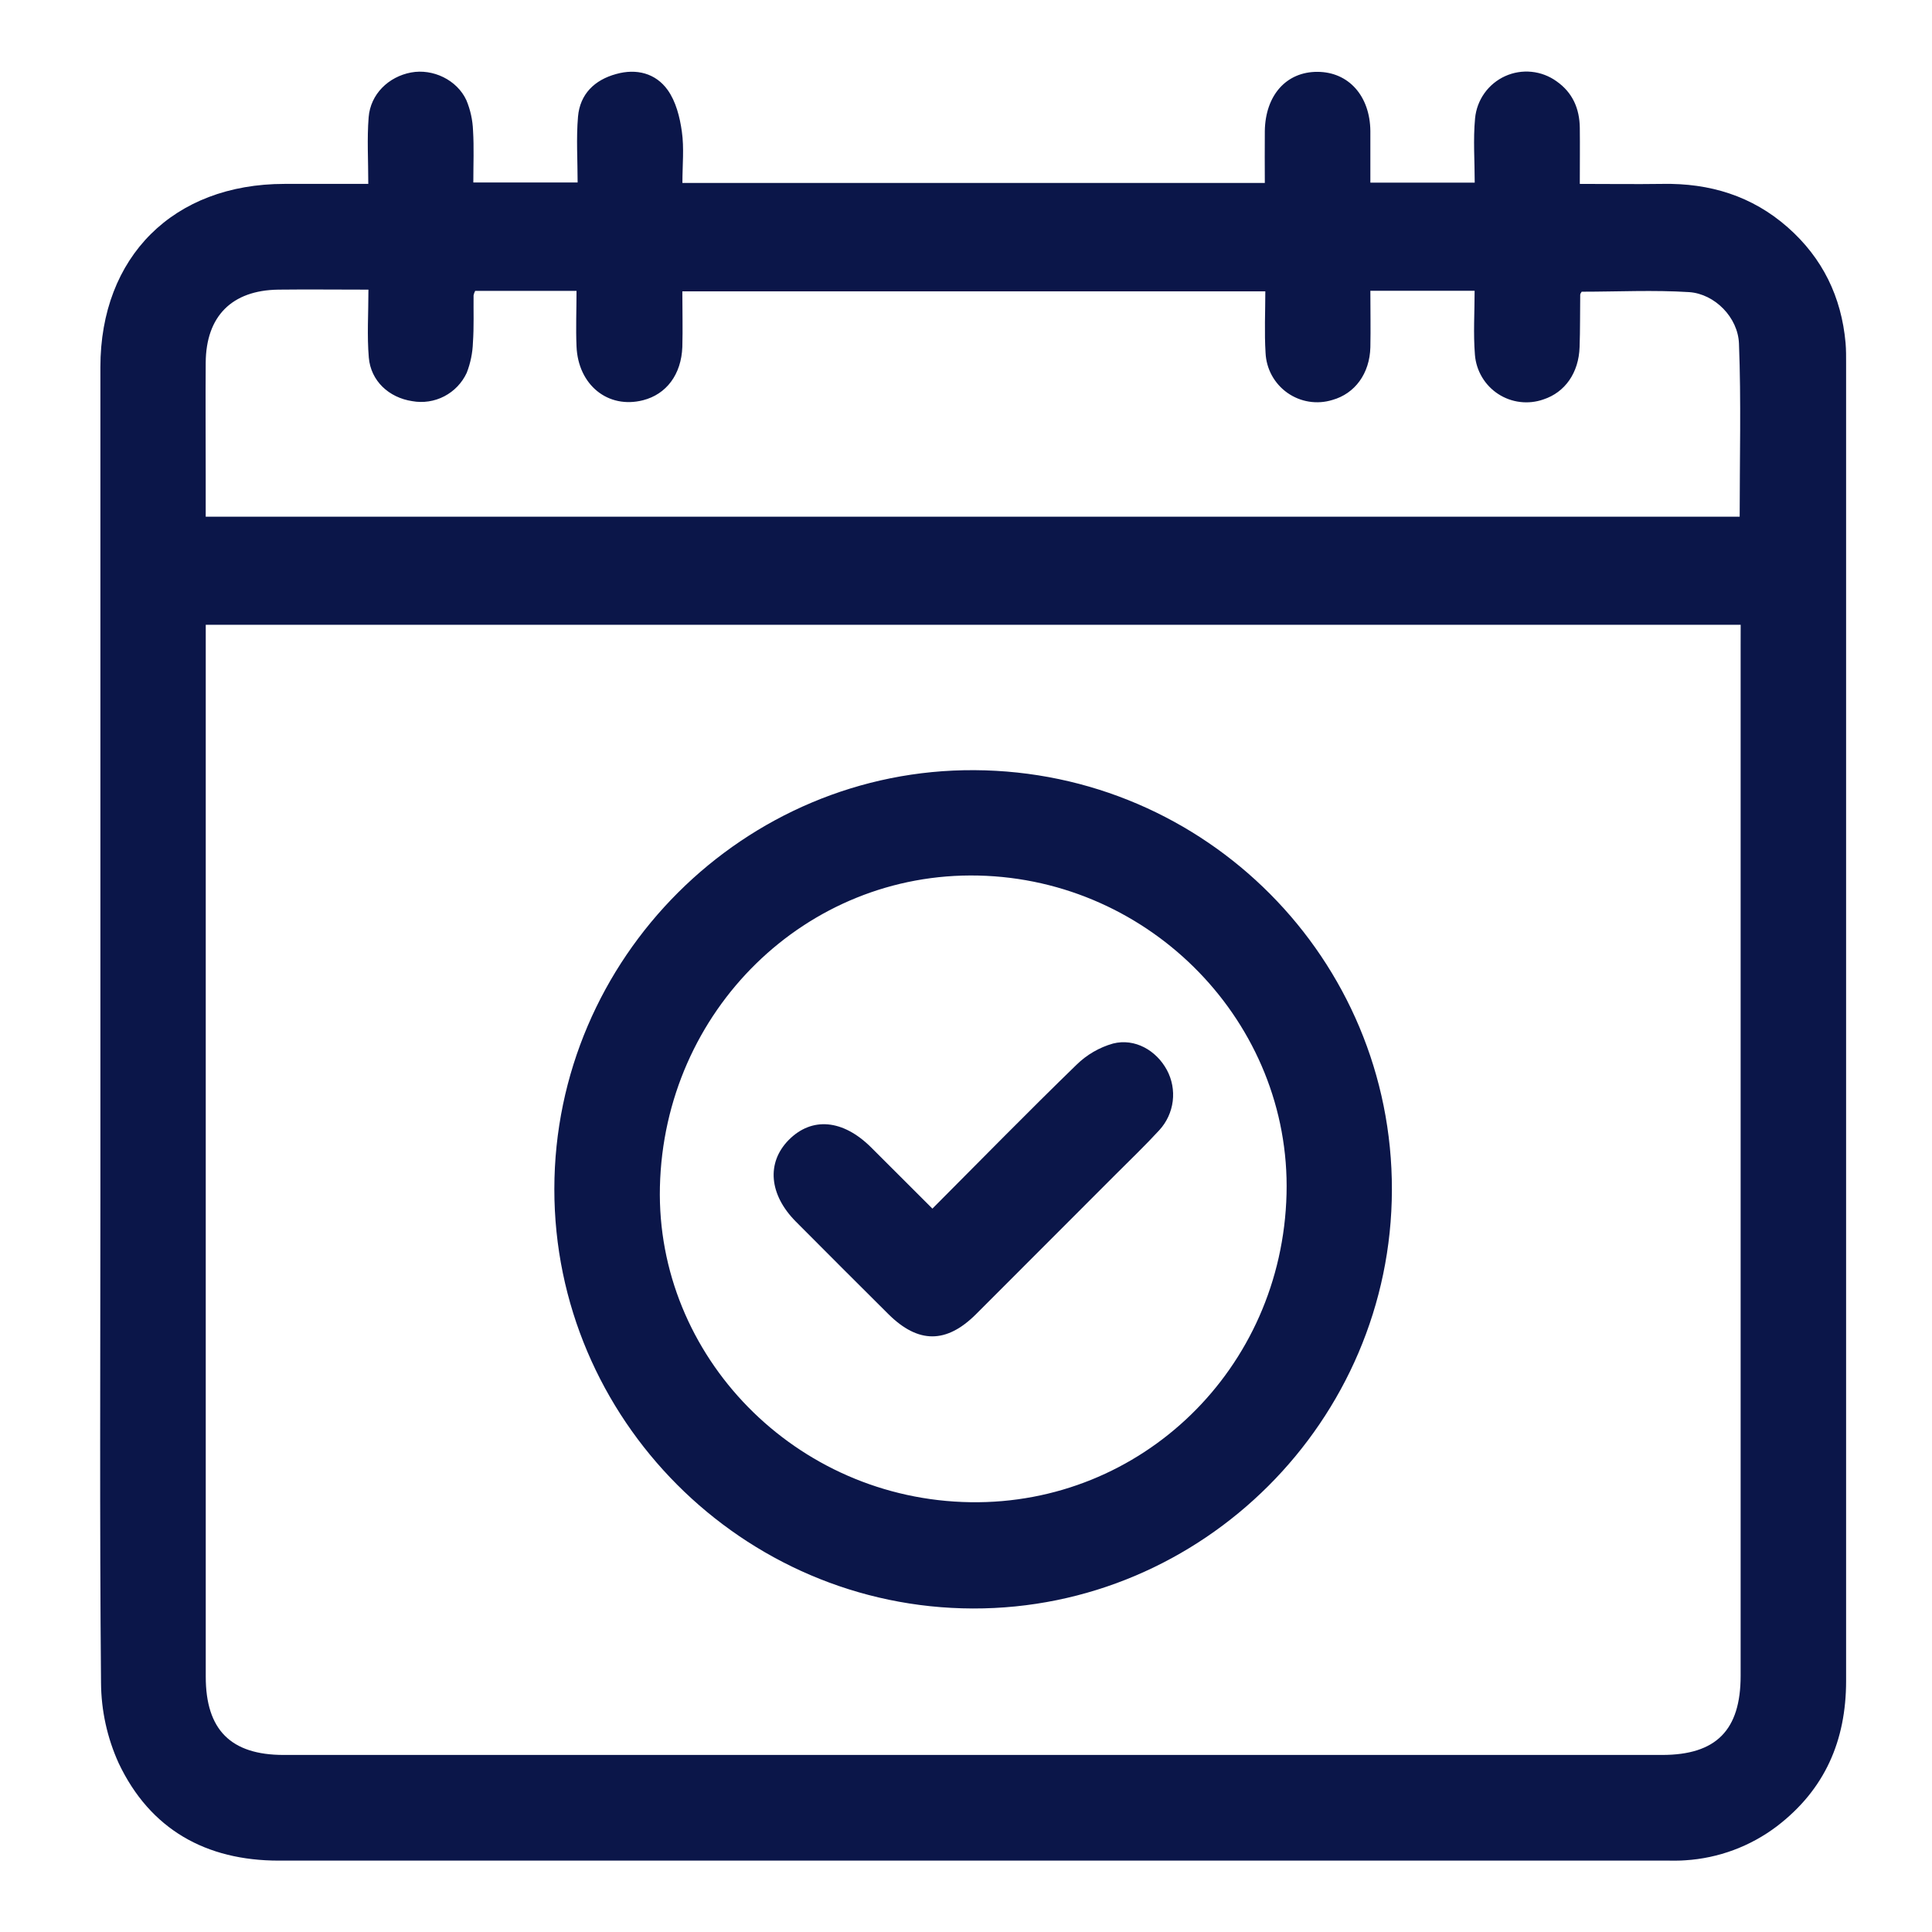 <svg width="135" height="135" viewBox="0 0 135 135" fill="none" xmlns="http://www.w3.org/2000/svg">
<g clip-path="url(#clip0_7138_115190)">
<path d="M25.734 12.85C25.734 11.19 25.64 9.686 25.759 8.199C25.885 6.581 27.145 5.359 28.73 5.064C30.24 4.784 31.93 5.572 32.591 7.007C32.87 7.678 33.027 8.394 33.054 9.121C33.126 10.295 33.074 11.475 33.074 12.751H40.362C40.362 11.205 40.258 9.666 40.389 8.147C40.528 6.573 41.545 5.585 43.05 5.173C44.476 4.77 45.82 5.121 46.654 6.288C47.229 7.091 47.506 8.189 47.645 9.193C47.81 10.34 47.684 11.532 47.684 12.783H88.38C88.38 11.572 88.366 10.362 88.38 9.153C88.42 6.648 89.888 5.012 92.059 5.02C94.23 5.027 95.728 6.697 95.755 9.151C95.755 10.325 95.755 11.5 95.755 12.761H103.047C103.047 11.257 102.931 9.75 103.072 8.268C103.132 7.636 103.357 7.03 103.725 6.513C104.093 5.995 104.592 5.585 105.17 5.322C105.747 5.06 106.384 4.954 107.016 5.018C107.647 5.081 108.251 5.31 108.766 5.681C109.887 6.467 110.372 7.587 110.39 8.928C110.405 10.181 110.39 11.435 110.39 12.85C112.37 12.85 114.274 12.877 116.167 12.85C119.465 12.791 122.42 13.683 124.923 15.888C127.351 18.029 128.671 20.74 128.96 23.956C129.003 24.452 128.998 24.933 128.998 25.421C128.998 56.098 128.998 86.774 128.998 117.449C128.998 121.632 127.512 125.047 124.166 127.609C122.309 129.017 120.079 129.846 117.754 129.99C117.351 130.022 116.942 130.012 116.536 130.012C84.19 130.012 51.838 130.012 19.479 130.012C14.392 130.012 10.491 127.832 8.297 123.213C7.492 121.444 7.07 119.524 7.059 117.58C6.958 106.348 7.015 95.106 7.015 83.876C7.015 64.472 7.015 45.065 7.015 25.656C7.015 17.937 12.117 12.855 19.872 12.85H25.734ZM121.631 43.656H14.377V117.159C14.377 120.876 16.13 122.628 19.823 122.628H116.143C119.923 122.628 121.628 120.894 121.628 117.097C121.628 93.094 121.628 69.091 121.628 45.088L121.631 43.656ZM110.521 20.383C110.484 20.452 110.419 20.522 110.419 20.594C110.402 21.813 110.419 23.032 110.375 24.251C110.318 26.053 109.355 27.418 107.845 27.911C107.325 28.094 106.77 28.154 106.223 28.088C105.675 28.023 105.15 27.832 104.688 27.531C104.226 27.23 103.84 26.827 103.558 26.353C103.276 25.879 103.106 25.346 103.062 24.796C102.941 23.309 103.04 21.823 103.04 20.319H95.755C95.755 21.681 95.782 22.975 95.755 24.268C95.708 26.105 94.675 27.507 93.099 27.948C92.572 28.111 92.015 28.15 91.471 28.064C90.926 27.978 90.409 27.767 89.958 27.45C89.508 27.132 89.136 26.715 88.871 26.231C88.607 25.747 88.457 25.209 88.432 24.657C88.343 23.223 88.415 21.776 88.415 20.358H47.679C47.679 21.724 47.714 22.982 47.679 24.236C47.61 26.169 46.56 27.554 44.929 27.968C42.491 28.587 40.396 26.91 40.285 24.206C40.23 22.925 40.285 21.639 40.285 20.326H33.203C33.151 20.423 33.114 20.526 33.091 20.633C33.079 21.731 33.123 22.831 33.047 23.927C33.024 24.653 32.877 25.37 32.614 26.048C32.288 26.754 31.736 27.332 31.046 27.691C30.356 28.05 29.566 28.169 28.801 28.03C27.172 27.782 25.91 26.618 25.771 24.987C25.64 23.463 25.744 21.919 25.744 20.239C23.489 20.239 21.464 20.215 19.442 20.239C16.194 20.286 14.397 22.1 14.374 25.341C14.355 27.946 14.374 30.545 14.374 33.152V36.106H121.561C121.561 32.034 121.668 28.018 121.512 24.011C121.443 22.17 119.816 20.542 118.046 20.413C115.546 20.254 113.029 20.383 110.521 20.383Z" fill="#0B1649"/>
<path d="M67.98 112.394C51.89 112.352 38.725 99.15 38.735 83.085C38.743 66.949 52.006 53.716 68.104 53.816C84.259 53.91 97.297 67.028 97.26 83.149C97.223 99.271 84.031 112.436 67.98 112.394ZM46.112 82.936C45.84 94.761 55.583 104.792 67.824 104.968C79.746 105.139 89.591 95.678 89.898 83.422C90.195 71.51 80.462 61.455 68.362 61.18C56.328 60.907 46.402 70.611 46.112 82.936Z" fill="#0B1649"/>
<path d="M65.153 84.453C68.544 81.051 71.837 77.686 75.218 74.405C75.932 73.703 76.81 73.191 77.773 72.918C79.308 72.531 80.798 73.399 81.538 74.767C81.896 75.434 82.038 76.196 81.945 76.948C81.851 77.699 81.526 78.403 81.016 78.962C80.025 80.042 78.969 81.051 77.936 82.086C74.69 85.336 71.445 88.584 68.2 91.83C66.128 93.896 64.163 93.894 62.081 91.83C59.921 89.682 57.765 87.527 55.615 85.365C53.741 83.481 53.546 81.254 55.103 79.665C56.724 78.02 58.9 78.213 60.878 80.183C62.282 81.581 63.688 82.986 65.153 84.453Z" fill="#0B1649"/>
</g>
<defs>
<clipPath id="clip0_7138_115190">
<rect width="122" height="125" fill="white" transform="translate(7 5)"/>
</clipPath>
</defs>
</svg>
